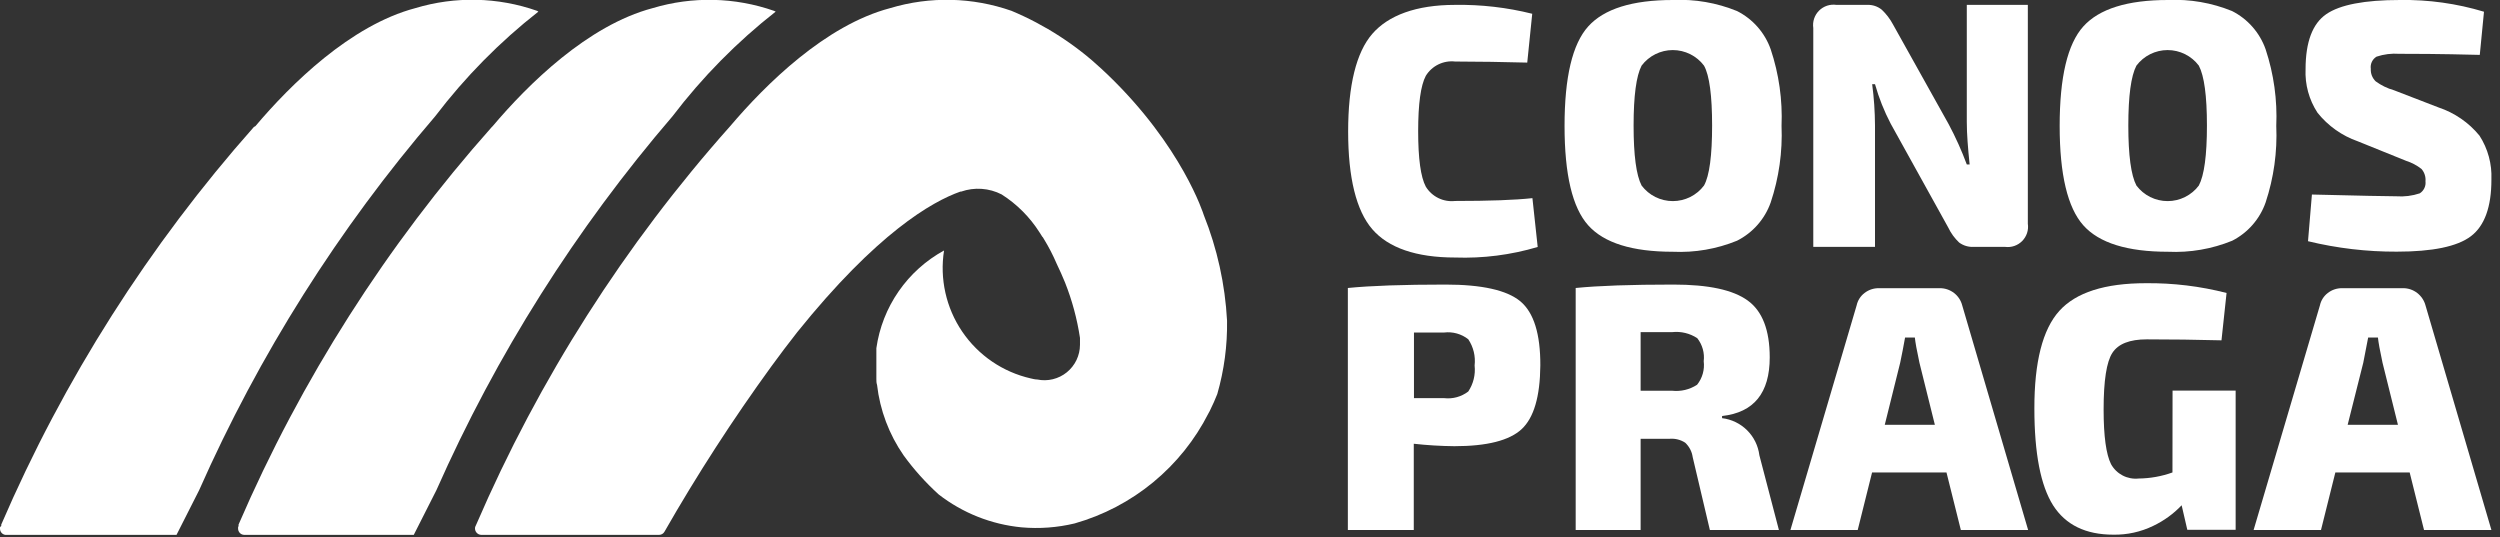 <svg xmlns="http://www.w3.org/2000/svg" width="256" height="55" viewBox="0 0 256 55" fill="none"><rect x="0" y="0" width="256" height="55" fill="#333333" stroke="none"/><g clip-path="url(#clip0_51_55)"><path d="M79.43 1.19L79.26 1.11C75.253 -0.29 70.906 -0.388 66.84 0.83C60.18 2.59 54.06 8.65 50.45 12.92L50.34 13.03C39.591 25.123 30.845 38.857 24.43 53.71C24.421 53.739 24.421 53.771 24.43 53.8C24.423 53.819 24.423 53.841 24.43 53.86C24.405 53.9 24.388 53.944 24.38 53.99C24.374 54.037 24.374 54.084 24.38 54.13C24.38 54.298 24.446 54.459 24.564 54.579C24.681 54.699 24.842 54.767 25.01 54.77H42.37L44.69 50.19C50.833 36.312 58.98 23.411 68.87 11.9C71.919 7.895 75.468 4.296 79.43 1.19Z" fill="white"></path><path d="M55.13 1.19L55 1.11C50.981 -0.3 46.618 -0.398 42.54 0.83C35.88 2.59 29.76 8.65 26.15 12.92C26.104 12.954 26.054 12.981 26 13C15.266 25.108 6.533 38.85 0.13 53.71C0.12 53.739 0.12 53.771 0.13 53.8C0.125 53.809 0.123 53.82 0.123 53.83C0.123 53.84 0.125 53.851 0.13 53.86C0.074 53.894 0.029 53.942 -0 54C-0.005 54.047 -0.005 54.093 -0 54.14C-0 54.308 0.066 54.469 0.184 54.589C0.302 54.709 0.462 54.777 0.63 54.78H18.07L20.39 50.2C26.532 36.319 34.679 23.414 44.57 11.9C47.62 7.895 51.168 4.296 55.13 1.19Z" fill="white"></path><path d="M123.26 22C123.26 22 121.09 15 113.39 7.61L112.93 7.18L112.86 7.11C110.147 4.576 107.004 2.544 103.58 1.11C99.573 -0.293 95.225 -0.391 91.16 0.83C84.51 2.58 78.39 8.66 74.77 12.92C63.976 25.038 55.198 38.809 48.77 53.71C48.739 53.755 48.719 53.806 48.71 53.86C48.678 53.897 48.657 53.942 48.65 53.99C48.633 54.083 48.635 54.178 48.658 54.27C48.681 54.362 48.723 54.447 48.782 54.521C48.841 54.595 48.915 54.656 48.999 54.699C49.083 54.742 49.175 54.766 49.27 54.77H67.5C67.61 54.769 67.718 54.738 67.812 54.682C67.907 54.626 67.986 54.546 68.04 54.45C71.383 48.605 75.042 42.947 79 37.5C79.86 36.33 80.73 35.16 81.64 34.01C89.78 23.89 95.42 20.65 98.34 19.62H98.42C99.095 19.385 99.811 19.289 100.525 19.339C101.238 19.389 101.934 19.583 102.57 19.91C104.133 20.906 105.458 22.234 106.45 23.8C106.492 23.853 106.529 23.91 106.56 23.97C106.624 24.055 106.68 24.146 106.73 24.24C106.752 24.257 106.772 24.277 106.79 24.3C106.824 24.37 106.864 24.437 106.91 24.5C107.4 25.301 107.831 26.137 108.2 27C108.52 27.66 108.8 28.3 109.06 28.93C109.784 30.756 110.297 32.658 110.59 34.6C110.59 34.76 110.59 34.9 110.59 35.05C110.59 35.2 110.59 35.28 110.59 35.31C110.588 35.85 110.466 36.382 110.233 36.869C109.999 37.355 109.661 37.784 109.242 38.124C108.823 38.464 108.333 38.706 107.809 38.833C107.284 38.961 106.738 38.97 106.21 38.86C106 38.86 105.77 38.8 105.55 38.75C102.685 38.099 100.174 36.383 98.526 33.952C96.877 31.52 96.214 28.552 96.67 25.65C94.817 26.663 93.225 28.095 92.022 29.831C90.819 31.566 90.038 33.559 89.74 35.65C89.74 35.8 89.74 35.96 89.74 36.11C89.735 36.193 89.735 36.277 89.74 36.36C89.74 36.69 89.74 37.05 89.74 37.36C89.74 37.67 89.74 38.36 89.74 38.79C89.74 39 89.74 39.21 89.81 39.41C90.107 42.004 91.041 44.485 92.53 46.63C93.586 48.083 94.789 49.423 96.12 50.63C98.574 52.534 101.518 53.702 104.61 54C106.43 54.161 108.263 54.026 110.04 53.6C112.983 52.765 115.721 51.331 118.082 49.386C120.444 47.441 122.377 45.029 123.76 42.3C123.793 42.231 123.83 42.165 123.87 42.1C124.18 41.48 124.44 40.88 124.65 40.35C125.352 37.91 125.689 35.379 125.65 32.84C125.451 29.12 124.644 25.458 123.26 22Z" fill="white"></path><path d="M177.87 1.13C175.788 0.281 173.546 -0.105 171.3 -6.12848e-05C167.14 -6.12848e-05 164.25 0.91 162.63 2.71C161.01 4.51 160.21 7.91 160.21 12.89C160.21 17.87 161.01 21.26 162.63 23.07C164.25 24.88 167.14 25.78 171.3 25.78C173.546 25.885 175.788 25.499 177.87 24.65C179.483 23.837 180.719 22.433 181.32 20.73C182.163 18.206 182.54 15.549 182.43 12.89C182.54 10.231 182.163 7.574 181.32 5.05C180.719 3.347 179.483 1.943 177.87 1.13ZM174.49 19C174.117 19.495 173.635 19.896 173.08 20.173C172.526 20.449 171.915 20.593 171.295 20.593C170.675 20.593 170.064 20.449 169.51 20.173C168.955 19.896 168.473 19.495 168.1 19C167.553 17.947 167.28 15.9 167.28 12.86C167.28 9.82 167.553 7.773 168.1 6.72C168.473 6.225 168.955 5.824 169.51 5.547C170.064 5.271 170.675 5.127 171.295 5.127C171.915 5.127 172.526 5.271 173.08 5.547C173.635 5.824 174.117 6.225 174.49 6.72C175.05 7.72 175.32 9.82 175.32 12.86C175.32 15.9 175.05 18 174.49 19Z" fill="white"></path><path d="M192 12.85C191.993 11.435 191.896 10.022 191.71 8.62H192C192.395 10.022 192.935 11.379 193.61 12.67L199.5 23.3C199.772 23.875 200.148 24.393 200.61 24.83C201.044 25.154 201.579 25.313 202.12 25.28H205.32C205.639 25.322 205.964 25.29 206.269 25.185C206.574 25.08 206.85 24.906 207.076 24.676C207.302 24.446 207.471 24.167 207.571 23.861C207.671 23.554 207.698 23.229 207.65 22.91V0.5H201.4V12.5C201.4 13.74 201.52 15.19 201.69 16.84H201.4C200.873 15.423 200.252 14.043 199.54 12.71L193.83 2.48C193.534 1.93 193.153 1.43 192.7 1C192.281 0.656 191.751 0.478 191.21 0.5H188.05C187.728 0.453 187.399 0.482 187.09 0.584C186.781 0.687 186.5 0.86 186.27 1.09C186.04 1.32 185.867 1.601 185.764 1.91C185.662 2.219 185.633 2.548 185.68 2.87V25.28H192V12.85Z" fill="white"></path><path d="M233.09 12.89C233.206 10.232 232.837 7.575 232 5.05C231.401 3.349 230.169 1.945 228.56 1.13C226.481 0.283 224.243 -0.102 222 7.48653e-05C217.84 7.48653e-05 214.95 0.91 213.33 2.71C211.71 4.51 210.91 7.91 210.91 12.89C210.91 17.87 211.72 21.26 213.33 23.07C214.94 24.88 217.84 25.78 222 25.78C224.249 25.886 226.495 25.5 228.58 24.65C230.181 23.831 231.406 22.428 232 20.73C232.837 18.205 233.206 15.548 233.09 12.89ZM225.16 19C224.787 19.495 224.304 19.896 223.75 20.173C223.196 20.45 222.584 20.593 221.965 20.593C221.345 20.593 220.734 20.45 220.18 20.173C219.625 19.896 219.143 19.495 218.77 19C218.217 17.947 217.94 15.9 217.94 12.86C217.94 9.82 218.217 7.773 218.77 6.72C219.143 6.225 219.625 5.824 220.18 5.547C220.734 5.271 221.345 5.127 221.965 5.127C222.584 5.127 223.196 5.271 223.75 5.547C224.304 5.824 224.787 6.225 225.16 6.72C225.713 7.767 225.99 9.813 225.99 12.86C225.99 15.907 225.713 17.953 225.16 19Z" fill="white"></path><path d="M241.44 14.47L246.39 16.47C246.958 16.651 247.49 16.932 247.96 17.3C248.11 17.472 248.223 17.672 248.293 17.888C248.364 18.105 248.39 18.333 248.37 18.56C248.399 18.801 248.36 19.046 248.255 19.266C248.151 19.485 247.986 19.671 247.78 19.8C247.011 20.056 246.198 20.158 245.39 20.1C244.53 20.1 241.64 20.04 236.74 19.92L236.34 24.7C239.312 25.421 242.361 25.78 245.42 25.77C249.09 25.77 251.62 25.25 253.02 24.19C254.42 23.13 255.12 21.19 255.12 18.41C255.192 16.813 254.766 15.233 253.9 13.89C252.801 12.549 251.345 11.547 249.7 11L245.14 9.24C244.467 9.051 243.834 8.743 243.27 8.33C243.099 8.165 242.967 7.965 242.88 7.745C242.794 7.524 242.756 7.287 242.77 7.05C242.734 6.807 242.771 6.558 242.876 6.336C242.981 6.114 243.149 5.927 243.36 5.8C244.107 5.552 244.895 5.454 245.68 5.51C246.94 5.51 249.68 5.51 253.93 5.62L254.36 1.2C251.569 0.358 248.665 -0.047 245.75 -8.36095e-07C242.13 -8.36095e-07 239.617 0.483 238.21 1.45C236.803 2.417 236.096 4.29 236.09 7.07C236.018 8.651 236.445 10.215 237.31 11.54C238.383 12.886 239.815 13.902 241.44 14.47Z" fill="white"></path><path d="M155.69 30.86C154.31 29.713 151.753 29.14 148.02 29.14C143.706 29.14 140.373 29.257 138.02 29.49V54.27H144.77V45.44C146.151 45.593 147.54 45.677 148.93 45.69C152.263 45.69 154.556 45.11 155.81 43.95C157.063 42.79 157.703 40.617 157.73 37.43C157.743 34.203 157.063 32.013 155.69 30.86ZM150.35 40.09C149.646 40.629 148.76 40.873 147.88 40.77H144.79V34.05H147.88C148.762 33.944 149.65 34.192 150.35 34.74C150.88 35.531 151.11 36.484 151 37.43C151.103 38.365 150.873 39.307 150.35 40.09Z" fill="white"></path><path d="M176.34 42.82V42.6C179.6 42.24 181.22 40.24 181.22 36.6C181.22 33.8 180.467 31.857 178.96 30.77C177.45 29.68 174.96 29.14 171.35 29.14C167.023 29.14 163.69 29.257 161.35 29.49V54.27H168V44.93H171C171.55 44.89 172.097 45.03 172.56 45.33C172.978 45.717 173.25 46.236 173.33 46.8L175.09 54.27H182.16L180.16 46.62C180.039 45.651 179.598 44.75 178.905 44.061C178.213 43.372 177.31 42.935 176.34 42.82ZM173.78 39.4C173.02 39.895 172.111 40.111 171.21 40.01H168V34.01H171.23C172.133 33.912 173.041 34.131 173.8 34.63C174.06 34.96 174.253 35.339 174.366 35.744C174.48 36.149 174.511 36.572 174.46 36.99C174.514 37.417 174.482 37.85 174.365 38.264C174.249 38.678 174.049 39.065 173.78 39.4Z" fill="white"></path><path d="M200.09 30C199.672 29.678 199.158 29.505 198.63 29.51H192.39C191.862 29.504 191.347 29.677 190.93 30C190.517 30.313 190.23 30.764 190.12 31.27L183.34 54.27H190.23L191.7 48.38H199.32L200.79 54.27H207.68L200.93 31.27C200.801 30.764 200.505 30.316 200.09 30ZM193 43.5L194.58 37.14C194.75 36.33 194.92 35.47 195.08 34.56H196.08C196.13 35.04 196.28 35.9 196.55 37.14L198.13 43.5H193Z" fill="white"></path><path d="M222.46 48.38C221.349 48.779 220.18 48.988 219 49C218.436 49.061 217.866 48.954 217.363 48.693C216.859 48.431 216.444 48.027 216.17 47.53C215.67 46.53 215.41 44.68 215.41 41.93C215.41 38.977 215.71 37.043 216.31 36.13C216.91 35.21 218.08 34.75 219.83 34.75C222.337 34.75 224.887 34.783 227.48 34.85L228 30C225.302 29.307 222.525 28.971 219.74 29C215.533 29 212.577 29.947 210.87 31.84C209.163 33.733 208.313 37.067 208.32 41.84C208.32 46.427 208.96 49.73 210.24 51.75C211.52 53.75 213.58 54.75 216.4 54.75C217.815 54.776 219.216 54.468 220.49 53.85C221.581 53.331 222.568 52.616 223.4 51.74L223.98 54.25H228.93V40H222.47L222.46 48.38Z" fill="white"></path><path d="M247.52 30C247.105 29.678 246.594 29.506 246.07 29.51H239.82C239.295 29.506 238.784 29.678 238.37 30C237.957 30.313 237.669 30.764 237.56 31.27L230.77 54.27H237.67L239.14 48.38H246.75L248.22 54.27H255.12L248.37 31.27C248.234 30.765 247.935 30.319 247.52 30ZM240.4 43.5L242 37.14C242.16 36.33 242.33 35.47 242.5 34.56H243.5C243.55 35.04 243.7 35.9 243.97 37.14L245.55 43.5H240.4Z" fill="white"></path><path d="M156.92 20.29L157.46 25.29C154.717 26.106 151.86 26.471 149 26.37C145 26.37 142.16 25.37 140.52 23.47C138.88 21.57 138.05 18.2 138.05 13.47C138.05 8.74 138.88 5.36 140.52 3.47C142.16 1.58 145 0.5 149 0.5C151.662 0.458 154.317 0.764 156.9 1.41L156.39 6.41C153.93 6.343 151.466 6.307 149 6.3C148.412 6.234 147.817 6.338 147.286 6.598C146.754 6.858 146.308 7.265 146 7.77C145.48 8.75 145.22 10.64 145.22 13.44C145.22 16.24 145.48 18.13 146 19.11C146.308 19.615 146.754 20.022 147.286 20.282C147.817 20.543 148.412 20.646 149 20.58C152.513 20.58 155.153 20.483 156.92 20.29Z" fill="white"></path></g><defs><clipPath id="clip0_51_55"><rect width="255.12" height="54.77" fill="white"></rect></clipPath></defs></svg>